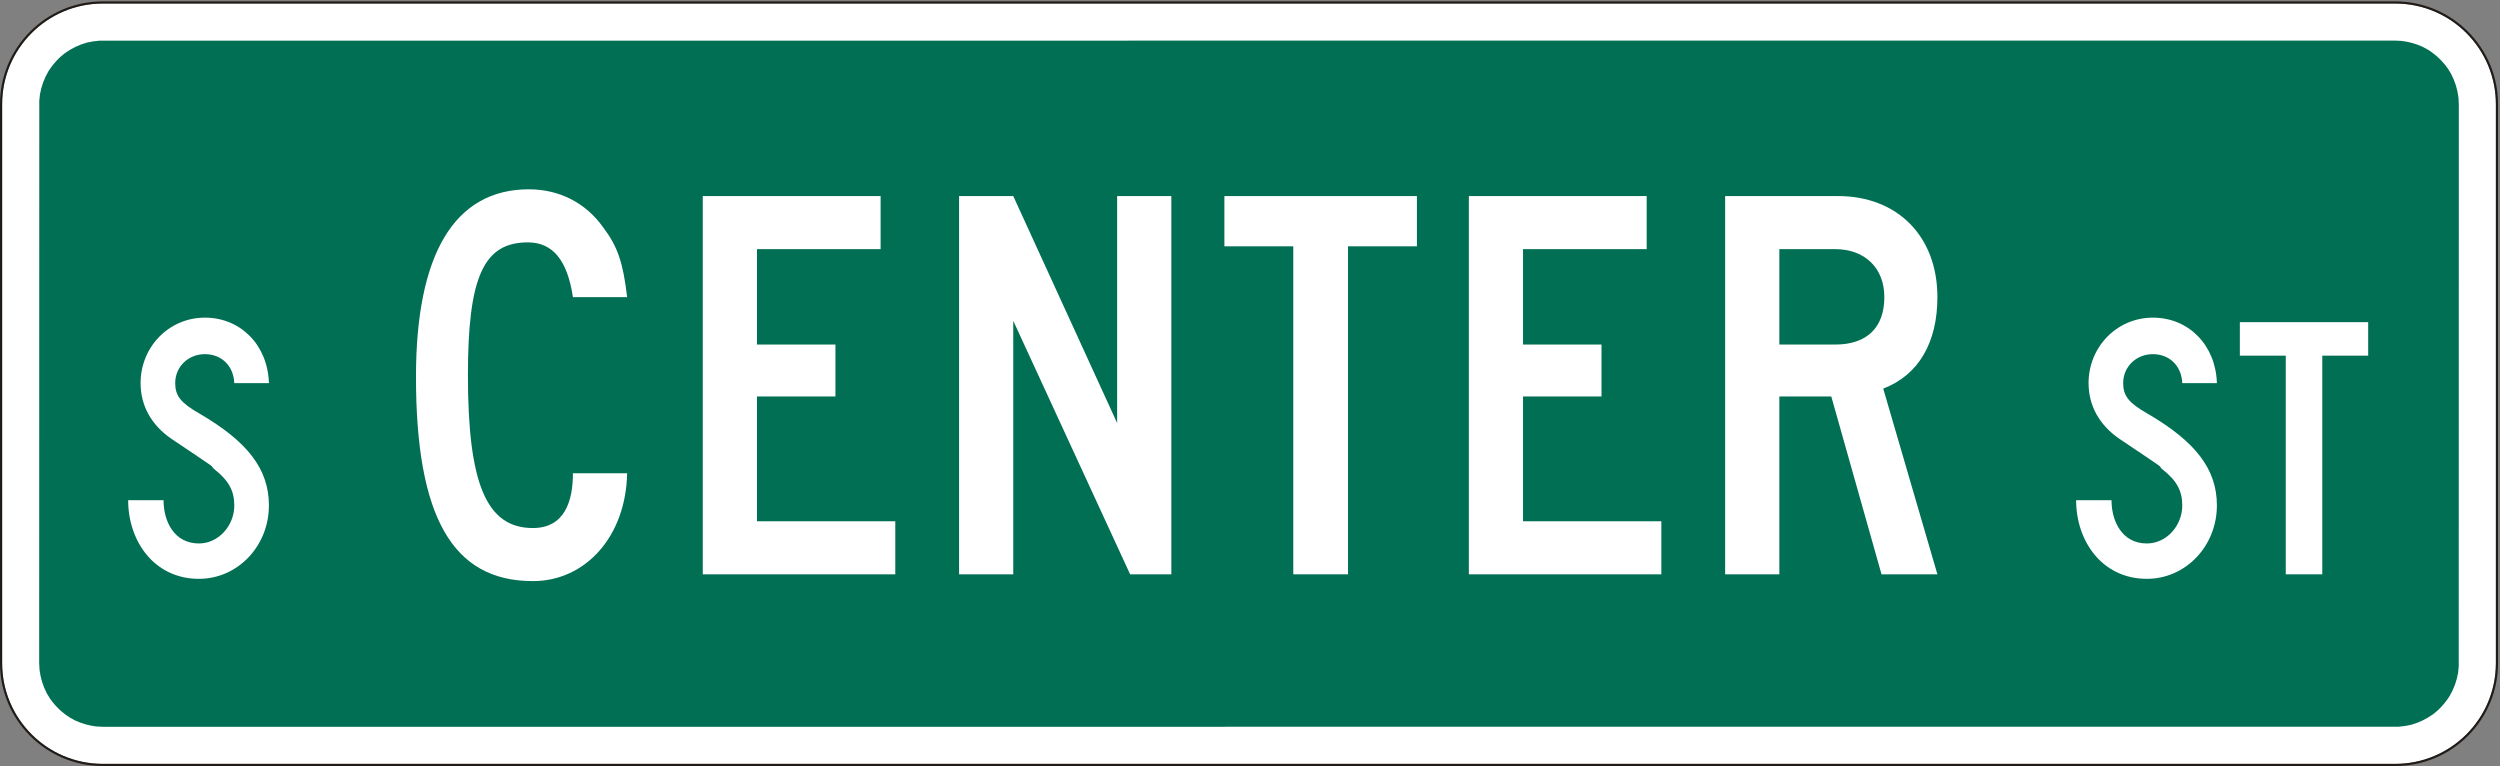 <?xml version="1.0" encoding="utf-8"?>
<!-- Generator: Adobe Illustrator 12.0.1, SVG Export Plug-In  -->
<!DOCTYPE svg PUBLIC "-//W3C//DTD SVG 1.1//EN" "http://www.w3.org/Graphics/SVG/1.1/DTD/svg11.dtd">
<svg  version="1.1" xmlns="http://www.w3.org/2000/svg" xmlns:xlink="http://www.w3.org/1999/xlink" xmlns:a="http://ns.adobe.com/AdobeSVGViewerExtensions/3.0/"
	 width="718" height="220" viewBox="0 -0.4 718 220" enable-background="new 0 -0.4 718 220" xml:space="preserve">
<rect x="0" y="-0.4" width="718" height="220" fill="#808080" stroke="none"/>
<defs>
</defs>
<path fill="#FFFFFF" d="M687.927,0.614H29.507c-15.932,0-28.893,12.96-28.893,28.891v160.59c0,15.931,12.961,28.891,28.893,28.891
	h658.42c15.931,0,28.89-12.96,28.89-28.891V29.505C716.816,13.574,703.857,0.614,687.927,0.614z"/>
<path fill="#201B17" d="M687.927,0H29.507C13.236,0,0,13.237,0,29.505v160.59C0,206.366,13.236,219.6,29.507,219.6h658.42
	c16.27,0,29.507-13.234,29.507-29.505V29.505C717.434,13.237,704.196,0,687.927,0z M716.816,190.095
	c0,15.931-12.959,28.891-28.89,28.891H29.507c-15.932,0-28.893-12.96-28.893-28.891V29.505c0-15.931,12.961-28.891,28.893-28.891
	h658.42c15.931,0,28.89,12.96,28.89,28.891V190.095z"/>
<path fill-rule="evenodd" clip-rule="evenodd" fill="#006F53" d="M687.788,11.256l2.005,0.097c2.17,0.278,4.018,0.798,6.01,1.701
	l1.549,0.846c2.34,1.5,4.092,3.173,5.703,5.436l0.917,1.507c1.145,2.229,1.789,4.307,2.105,6.794l0.101,2.006l-0.031,161.393
	l-0.186,1.833c-0.439,2.456-1.184,4.49-2.432,6.652c-0.985,1.537-2.033,2.805-3.355,4.066l-1.36,1.123
	c-2.017,1.437-3.962,2.376-6.342,3.055c-1.217,0.282-2.358,0.456-3.603,0.551l-659.224,0.027l-2.006-0.099
	c-2.17-0.276-4.017-0.799-6.01-1.701l-1.55-0.845c-2.339-1.5-4.092-3.174-5.703-5.436l-0.917-1.508
	c-1.145-2.229-1.787-4.307-2.105-6.795l-0.099-2.006l0.029-161.393l0.186-1.833c0.44-2.457,1.186-4.492,2.43-6.652
	c0.987-1.539,2.036-2.807,3.358-4.066l1.359-1.124c2.017-1.436,3.963-2.376,6.344-3.054c1.215-0.282,2.358-0.456,3.602-0.55"/>
<path fill="#FFFFFF" d="M164.546,84.936c-1.622-10.701-5.838-15.727-12.972-15.727c-12.647,0-17.187,9.891-17.187,38.102
	c0,31.293,5.351,43.939,18.646,43.939c9.081,0,11.513-7.62,11.513-15.728h15.564c-0.324,17.998-11.835,30.969-27.077,30.969
	c-23.186,0-33.563-18.646-33.563-58.694c0-35.185,11.025-53.83,32.428-53.83c8.756,0,16.377,3.891,21.401,11.025
	c4.055,5.351,5.676,10.053,6.811,19.942H164.546z"/>
<path fill="#FFFFFF" d="M201.836,164.545V55.914h51.073v15.241h-35.51v27.4h22.539v14.918h-22.539v35.832h39.726v15.24H201.836z"/>
<path fill="#FFFFFF" d="M324.572,164.545l-33.563-72.8v72.8h-15.564V55.914h15.564l29.834,65.181V55.914h15.565v108.632H324.572z"/>
<path fill="#FFFFFF" d="M387.152,70.344v94.202H371.43V70.344h-19.783v-14.43h55.29v14.43H387.152z"/>
<path fill="#FFFFFF" d="M421.854,164.545V55.914h51.073v15.241h-35.512v27.4h22.539v14.918h-22.539v35.832h39.724v15.24H421.854z"/>
<path fill="#FFFFFF" d="M540.373,164.545l-14.428-51.072h-14.918v51.072h-15.566V55.914h32.429
	c17.022,0,28.534,11.512,28.534,29.022c0,12.971-5.351,22.375-15.562,26.268l15.562,53.342H540.373z M527.078,71.155h-16.051v27.4
	h16.051c9.078,0,14.106-4.864,14.106-13.62C541.185,76.505,535.512,71.155,527.078,71.155z"/>
<path fill="#FFFFFF" d="M57.129,165.842c-12.754,0-20.321-10.701-20.321-22.59h10.16c0,6.053,3.028,12.43,10.161,12.43
	c5.621,0,10.16-5.08,10.16-10.917c0-4.107-1.513-7.134-5.836-10.485c-1.515-1.512,2.594,1.297-12.215-8.647
	c-5.837-3.999-8.864-9.62-8.864-15.997c0-10.377,8.107-18.808,18.484-18.808c10.269,0,18.052,7.891,18.375,18.808h-9.944
	c-0.215-5.08-3.782-8.323-8.431-8.323c-4.756,0-8.539,3.567-8.539,8.323c0,3.566,1.514,5.621,6.81,8.646
	c13.943,8.107,20.104,15.998,20.104,26.483C77.233,156.439,68.263,165.842,57.129,165.842z"/>
<path fill="#FFFFFF" d="M616.586,165.842c-12.756,0-20.322-10.701-20.322-22.59h10.161c0,6.053,3.028,12.43,10.161,12.43
	c5.623,0,10.162-5.08,10.162-10.917c0-4.107-1.512-7.134-5.84-10.485c-1.511-1.512,2.595,1.297-12.211-8.647
	c-5.84-3.999-8.861-9.62-8.861-15.997c0-10.377,8.105-18.808,18.483-18.808c10.267,0,18.051,7.891,18.373,18.808h-9.944
	c-0.217-5.08-3.784-8.323-8.429-8.323c-4.761,0-8.544,3.567-8.544,8.323c0,3.566,1.517,5.621,6.811,8.646
	c13.945,8.107,20.106,15.998,20.106,26.483C636.692,156.439,627.72,165.842,616.586,165.842z"/>
<path fill="#FFFFFF" d="M666.96,101.744v62.801h-10.489v-62.801h-13.184v-9.62h36.856v9.62H666.96z"/>
</svg>

